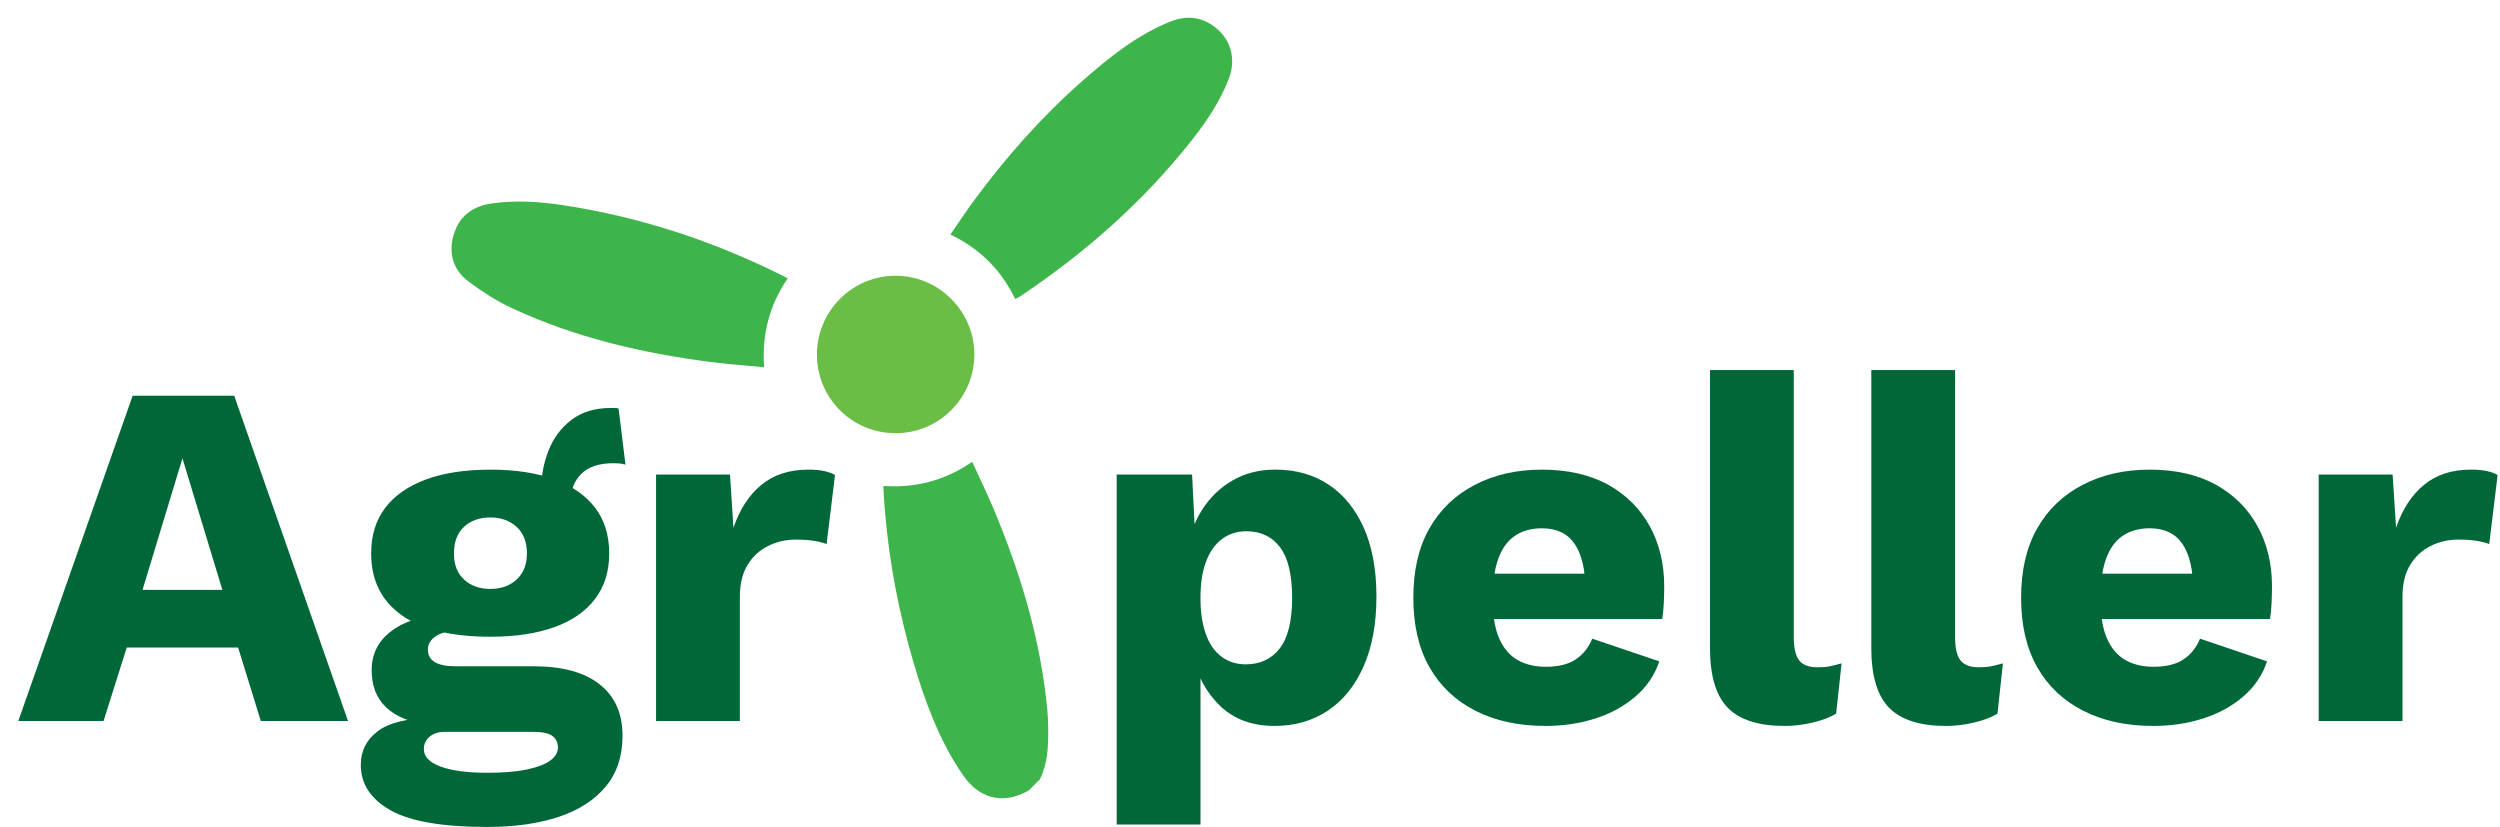 <svg width="127" height="42" viewBox="0 0 127 42" fill="none" xmlns="http://www.w3.org/2000/svg">
<path d="M52.256 40.158C50.77 40.996 49.637 40.383 48.967 39.442C48.783 39.183 48.607 38.915 48.445 38.641C47.376 36.827 46.726 34.846 46.175 32.829C45.488 30.321 45.062 27.766 44.895 25.169C44.886 25.023 44.883 24.877 44.875 24.688C46.499 24.796 47.989 24.419 49.387 23.461C49.757 24.271 50.135 25.042 50.466 25.832C51.853 29.133 52.877 32.533 53.208 36.117C53.238 36.434 53.248 36.754 53.25 37.073C53.257 37.938 53.221 38.797 52.822 39.593C52.633 39.782 52.445 39.97 52.257 40.158H52.256Z" fill="#3DB54A"/>
<path d="M51.574 15.187C50.851 13.709 49.785 12.637 48.281 11.916C48.682 11.334 49.057 10.759 49.463 10.208C51.108 7.974 52.938 5.905 55.027 4.074C56.379 2.889 57.778 1.764 59.472 1.09C60.321 0.752 61.12 0.862 61.822 1.462C62.561 2.095 62.789 3.055 62.422 4.004C61.978 5.156 61.296 6.17 60.536 7.132C58.068 10.261 55.111 12.856 51.807 15.067C51.743 15.11 51.669 15.137 51.573 15.187H51.574Z" fill="#3DB54A"/>
<path d="M40.014 14.141C39.083 15.51 38.698 16.988 38.818 18.656C37.873 18.565 36.961 18.502 36.056 18.384C32.571 17.929 29.173 17.134 25.976 15.64C25.212 15.284 24.49 14.81 23.811 14.308C23.032 13.732 22.776 12.898 23.035 11.963C23.301 11.006 23.983 10.481 24.953 10.339C26.177 10.159 27.398 10.241 28.612 10.425C32.548 11.023 36.28 12.259 39.834 14.044C39.88 14.067 39.924 14.093 40.014 14.142V14.141Z" fill="#3DB54A"/>
<path d="M48.312 20.846C46.756 22.395 44.225 22.393 42.67 20.842C41.105 19.28 41.111 16.732 42.682 15.171C44.246 13.617 46.755 13.621 48.318 15.182C49.894 16.756 49.892 19.274 48.312 20.846Z" fill="#6ABD45"/>
<path d="M17.68 36.627H13.249L12.097 32.896H6.438L5.261 36.627H0.93L6.739 20.102H11.897L17.68 36.627ZM7.239 29.966H11.296L9.268 23.281L7.24 29.966H7.239Z" fill="#006838"/>
<path d="M27.117 33.847C28.569 33.847 29.683 34.152 30.459 34.761C31.236 35.371 31.624 36.243 31.624 37.378C31.624 38.412 31.34 39.272 30.772 39.957C30.204 40.641 29.408 41.155 28.381 41.497C27.355 41.839 26.14 42.009 24.739 42.009C22.468 42.009 20.833 41.725 19.831 41.157C18.829 40.59 18.328 39.822 18.328 38.855C18.328 38.153 18.612 37.585 19.18 37.152C19.747 36.717 20.69 36.485 22.009 36.45L21.909 36.851C20.89 36.717 20.131 36.417 19.631 35.949C19.13 35.482 18.88 34.848 18.88 34.047C18.88 33.245 19.197 32.594 19.832 32.094C20.466 31.594 21.309 31.318 22.36 31.268L23.913 31.994H23.512C22.862 32.028 22.402 32.136 22.136 32.32C21.868 32.504 21.735 32.729 21.735 32.995C21.735 33.279 21.852 33.493 22.086 33.634C22.32 33.776 22.67 33.847 23.138 33.847H27.119H27.117ZM24.914 23.857C26.182 23.857 27.268 24.025 28.169 24.357C29.07 24.691 29.759 25.171 30.235 25.797C30.71 26.423 30.948 27.196 30.948 28.113C30.948 29.031 30.71 29.783 30.235 30.417C29.759 31.052 29.07 31.531 28.169 31.857C27.268 32.183 26.182 32.346 24.914 32.346C22.927 32.346 21.421 31.979 20.395 31.244C19.368 30.51 18.855 29.466 18.855 28.114C18.855 27.197 19.093 26.424 19.569 25.798C20.044 25.172 20.733 24.693 21.634 24.358C22.536 24.025 23.629 23.858 24.914 23.858V23.857ZM24.764 39.256C25.565 39.256 26.228 39.201 26.754 39.093C27.28 38.984 27.676 38.834 27.943 38.642C28.21 38.45 28.343 38.228 28.343 37.979C28.343 37.729 28.251 37.532 28.068 37.391C27.884 37.249 27.551 37.178 27.067 37.178H22.584C22.267 37.178 22.013 37.26 21.82 37.428C21.628 37.595 21.532 37.803 21.532 38.054C21.532 38.438 21.816 38.733 22.384 38.943C22.951 39.152 23.745 39.256 24.764 39.256ZM24.914 26.286C24.363 26.286 23.916 26.445 23.574 26.761C23.232 27.078 23.061 27.529 23.061 28.113C23.061 28.697 23.231 29.123 23.574 29.441C23.916 29.758 24.363 29.917 24.914 29.917C25.465 29.917 25.891 29.759 26.241 29.441C26.592 29.124 26.767 28.681 26.767 28.113C26.767 27.545 26.592 27.078 26.241 26.761C25.891 26.445 25.449 26.286 24.914 26.286ZM31.424 20.752L31.774 23.606C31.674 23.573 31.574 23.552 31.474 23.544C31.374 23.535 31.274 23.531 31.174 23.531C30.439 23.531 29.893 23.71 29.534 24.069C29.175 24.429 28.996 24.875 28.996 25.409L27.493 24.858C27.493 24.174 27.618 23.515 27.869 22.88C28.119 22.246 28.507 21.728 29.033 21.327C29.559 20.927 30.222 20.726 31.024 20.726H31.211C31.287 20.726 31.357 20.735 31.425 20.751L31.424 20.752Z" fill="#006838"/>
<path d="M33.328 36.627V24.107H37.084L37.26 26.811C37.576 25.877 38.048 25.151 38.674 24.633C39.3 24.116 40.097 23.857 41.066 23.857C41.382 23.857 41.655 23.882 41.88 23.932C42.105 23.982 42.285 24.049 42.418 24.132L41.992 27.638C41.825 27.571 41.612 27.517 41.354 27.475C41.095 27.434 40.782 27.412 40.415 27.412C39.914 27.412 39.447 27.52 39.013 27.738C38.578 27.955 38.232 28.276 37.974 28.702C37.715 29.128 37.585 29.666 37.585 30.317V36.627H33.329H33.328Z" fill="#006838"/>
<path d="M56.727 41.885V24.107H60.558L60.783 28.639L60.282 28.113C60.399 27.279 60.658 26.544 61.059 25.909C61.46 25.275 61.978 24.774 62.612 24.407C63.246 24.04 63.972 23.856 64.79 23.856C65.825 23.856 66.727 24.111 67.495 24.62C68.261 25.129 68.859 25.864 69.285 26.824C69.711 27.785 69.923 28.948 69.923 30.317C69.923 31.685 69.706 32.862 69.272 33.847C68.838 34.832 68.234 35.583 67.457 36.1C66.681 36.618 65.776 36.877 64.741 36.877C63.606 36.877 62.688 36.538 61.986 35.863C61.285 35.187 60.818 34.332 60.584 33.297L60.985 32.696V41.885H56.727H56.727ZM63.287 33.748C64.021 33.748 64.597 33.476 65.014 32.934C65.432 32.392 65.64 31.536 65.64 30.368C65.64 29.2 65.435 28.344 65.027 27.802C64.618 27.26 64.046 26.988 63.312 26.988C62.845 26.988 62.435 27.118 62.085 27.377C61.735 27.636 61.463 28.015 61.272 28.516C61.08 29.016 60.984 29.634 60.984 30.368C60.984 31.102 61.072 31.674 61.247 32.183C61.422 32.692 61.685 33.081 62.036 33.347C62.386 33.614 62.804 33.749 63.288 33.749L63.287 33.748Z" fill="#006838"/>
<path d="M78.507 36.877C77.138 36.877 75.948 36.617 74.939 36.1C73.929 35.583 73.153 34.844 72.611 33.885C72.068 32.924 71.797 31.752 71.797 30.367C71.797 28.982 72.067 27.809 72.611 26.849C73.153 25.89 73.921 25.151 74.915 24.634C75.907 24.116 77.047 23.857 78.332 23.857C79.618 23.857 80.769 24.112 81.687 24.621C82.605 25.13 83.311 25.831 83.803 26.724C84.296 27.617 84.542 28.639 84.542 29.791C84.542 30.109 84.533 30.414 84.517 30.705C84.5 30.998 84.475 31.244 84.442 31.444H74.527V29.141H82.589L80.535 29.942C80.535 28.941 80.355 28.172 79.997 27.638C79.638 27.104 79.083 26.837 78.332 26.837C77.798 26.837 77.343 26.962 76.968 27.212C76.593 27.463 76.308 27.851 76.116 28.376C75.924 28.902 75.828 29.583 75.828 30.417C75.828 31.252 75.937 31.919 76.154 32.42C76.371 32.921 76.68 33.289 77.08 33.522C77.481 33.756 77.966 33.872 78.532 33.872C79.166 33.872 79.671 33.748 80.047 33.497C80.423 33.246 80.702 32.896 80.886 32.445L84.291 33.597C84.057 34.298 83.653 34.895 83.077 35.387C82.502 35.88 81.822 36.251 81.037 36.501C80.251 36.752 79.409 36.877 78.508 36.877H78.507Z" fill="#006838"/>
<path d="M91.124 18.8V32.371C91.124 32.922 91.215 33.314 91.399 33.548C91.583 33.782 91.891 33.898 92.325 33.898C92.576 33.898 92.784 33.882 92.951 33.848C93.118 33.814 93.318 33.765 93.552 33.698L93.277 36.252C92.977 36.436 92.584 36.586 92.1 36.702C91.616 36.819 91.14 36.878 90.674 36.878C89.338 36.878 88.37 36.569 87.769 35.952C87.167 35.334 86.867 34.324 86.867 32.922V18.801H91.124V18.8Z" fill="#006838"/>
<path d="M99.319 18.8V32.371C99.319 32.922 99.41 33.314 99.594 33.548C99.778 33.782 100.087 33.898 100.52 33.898C100.771 33.898 100.98 33.882 101.146 33.848C101.313 33.814 101.513 33.765 101.748 33.698L101.472 36.252C101.172 36.436 100.779 36.586 100.295 36.702C99.811 36.819 99.335 36.878 98.869 36.878C97.533 36.878 96.565 36.569 95.964 35.952C95.363 35.334 95.062 34.324 95.062 32.922V18.801H99.319V18.8Z" fill="#006838"/>
<path d="M109.382 36.877C108.012 36.877 106.823 36.617 105.814 36.1C104.804 35.583 104.028 34.844 103.486 33.885C102.943 32.924 102.672 31.752 102.672 30.367C102.672 28.982 102.942 27.809 103.486 26.849C104.028 25.89 104.796 25.151 105.79 24.634C106.782 24.116 107.922 23.857 109.207 23.857C110.493 23.857 111.644 24.112 112.562 24.621C113.48 25.13 114.186 25.831 114.678 26.724C115.171 27.617 115.417 28.639 115.417 29.791C115.417 30.109 115.408 30.414 115.392 30.705C115.375 30.998 115.35 31.244 115.317 31.444H105.402V29.141H113.464L111.41 29.942C111.41 28.941 111.23 28.172 110.872 27.638C110.513 27.104 109.958 26.837 109.207 26.837C108.673 26.837 108.218 26.962 107.843 27.212C107.467 27.463 107.184 27.851 106.991 28.376C106.8 28.902 106.703 29.583 106.703 30.417C106.703 31.252 106.812 31.919 107.029 32.42C107.245 32.921 107.555 33.289 107.955 33.522C108.356 33.756 108.84 33.872 109.407 33.872C110.041 33.872 110.546 33.748 110.922 33.497C111.298 33.246 111.577 32.896 111.761 32.445L115.166 33.597C114.932 34.298 114.528 34.895 113.952 35.387C113.377 35.88 112.697 36.251 111.911 36.501C111.126 36.752 110.284 36.877 109.383 36.877H109.382Z" fill="#006838"/>
<path d="M117.789 36.626V24.107H121.545L121.72 26.811C122.037 25.876 122.509 25.15 123.135 24.633C123.761 24.116 124.558 23.856 125.527 23.856C125.843 23.856 126.115 23.881 126.341 23.932C126.567 23.981 126.746 24.049 126.879 24.132L126.453 27.637C126.285 27.57 126.073 27.516 125.814 27.474C125.555 27.433 125.242 27.411 124.875 27.411C124.375 27.411 123.907 27.52 123.473 27.737C123.039 27.954 122.692 28.276 122.434 28.701C122.175 29.127 122.046 29.666 122.046 30.317V36.626H117.789Z" fill="#006838"/>
</svg>
